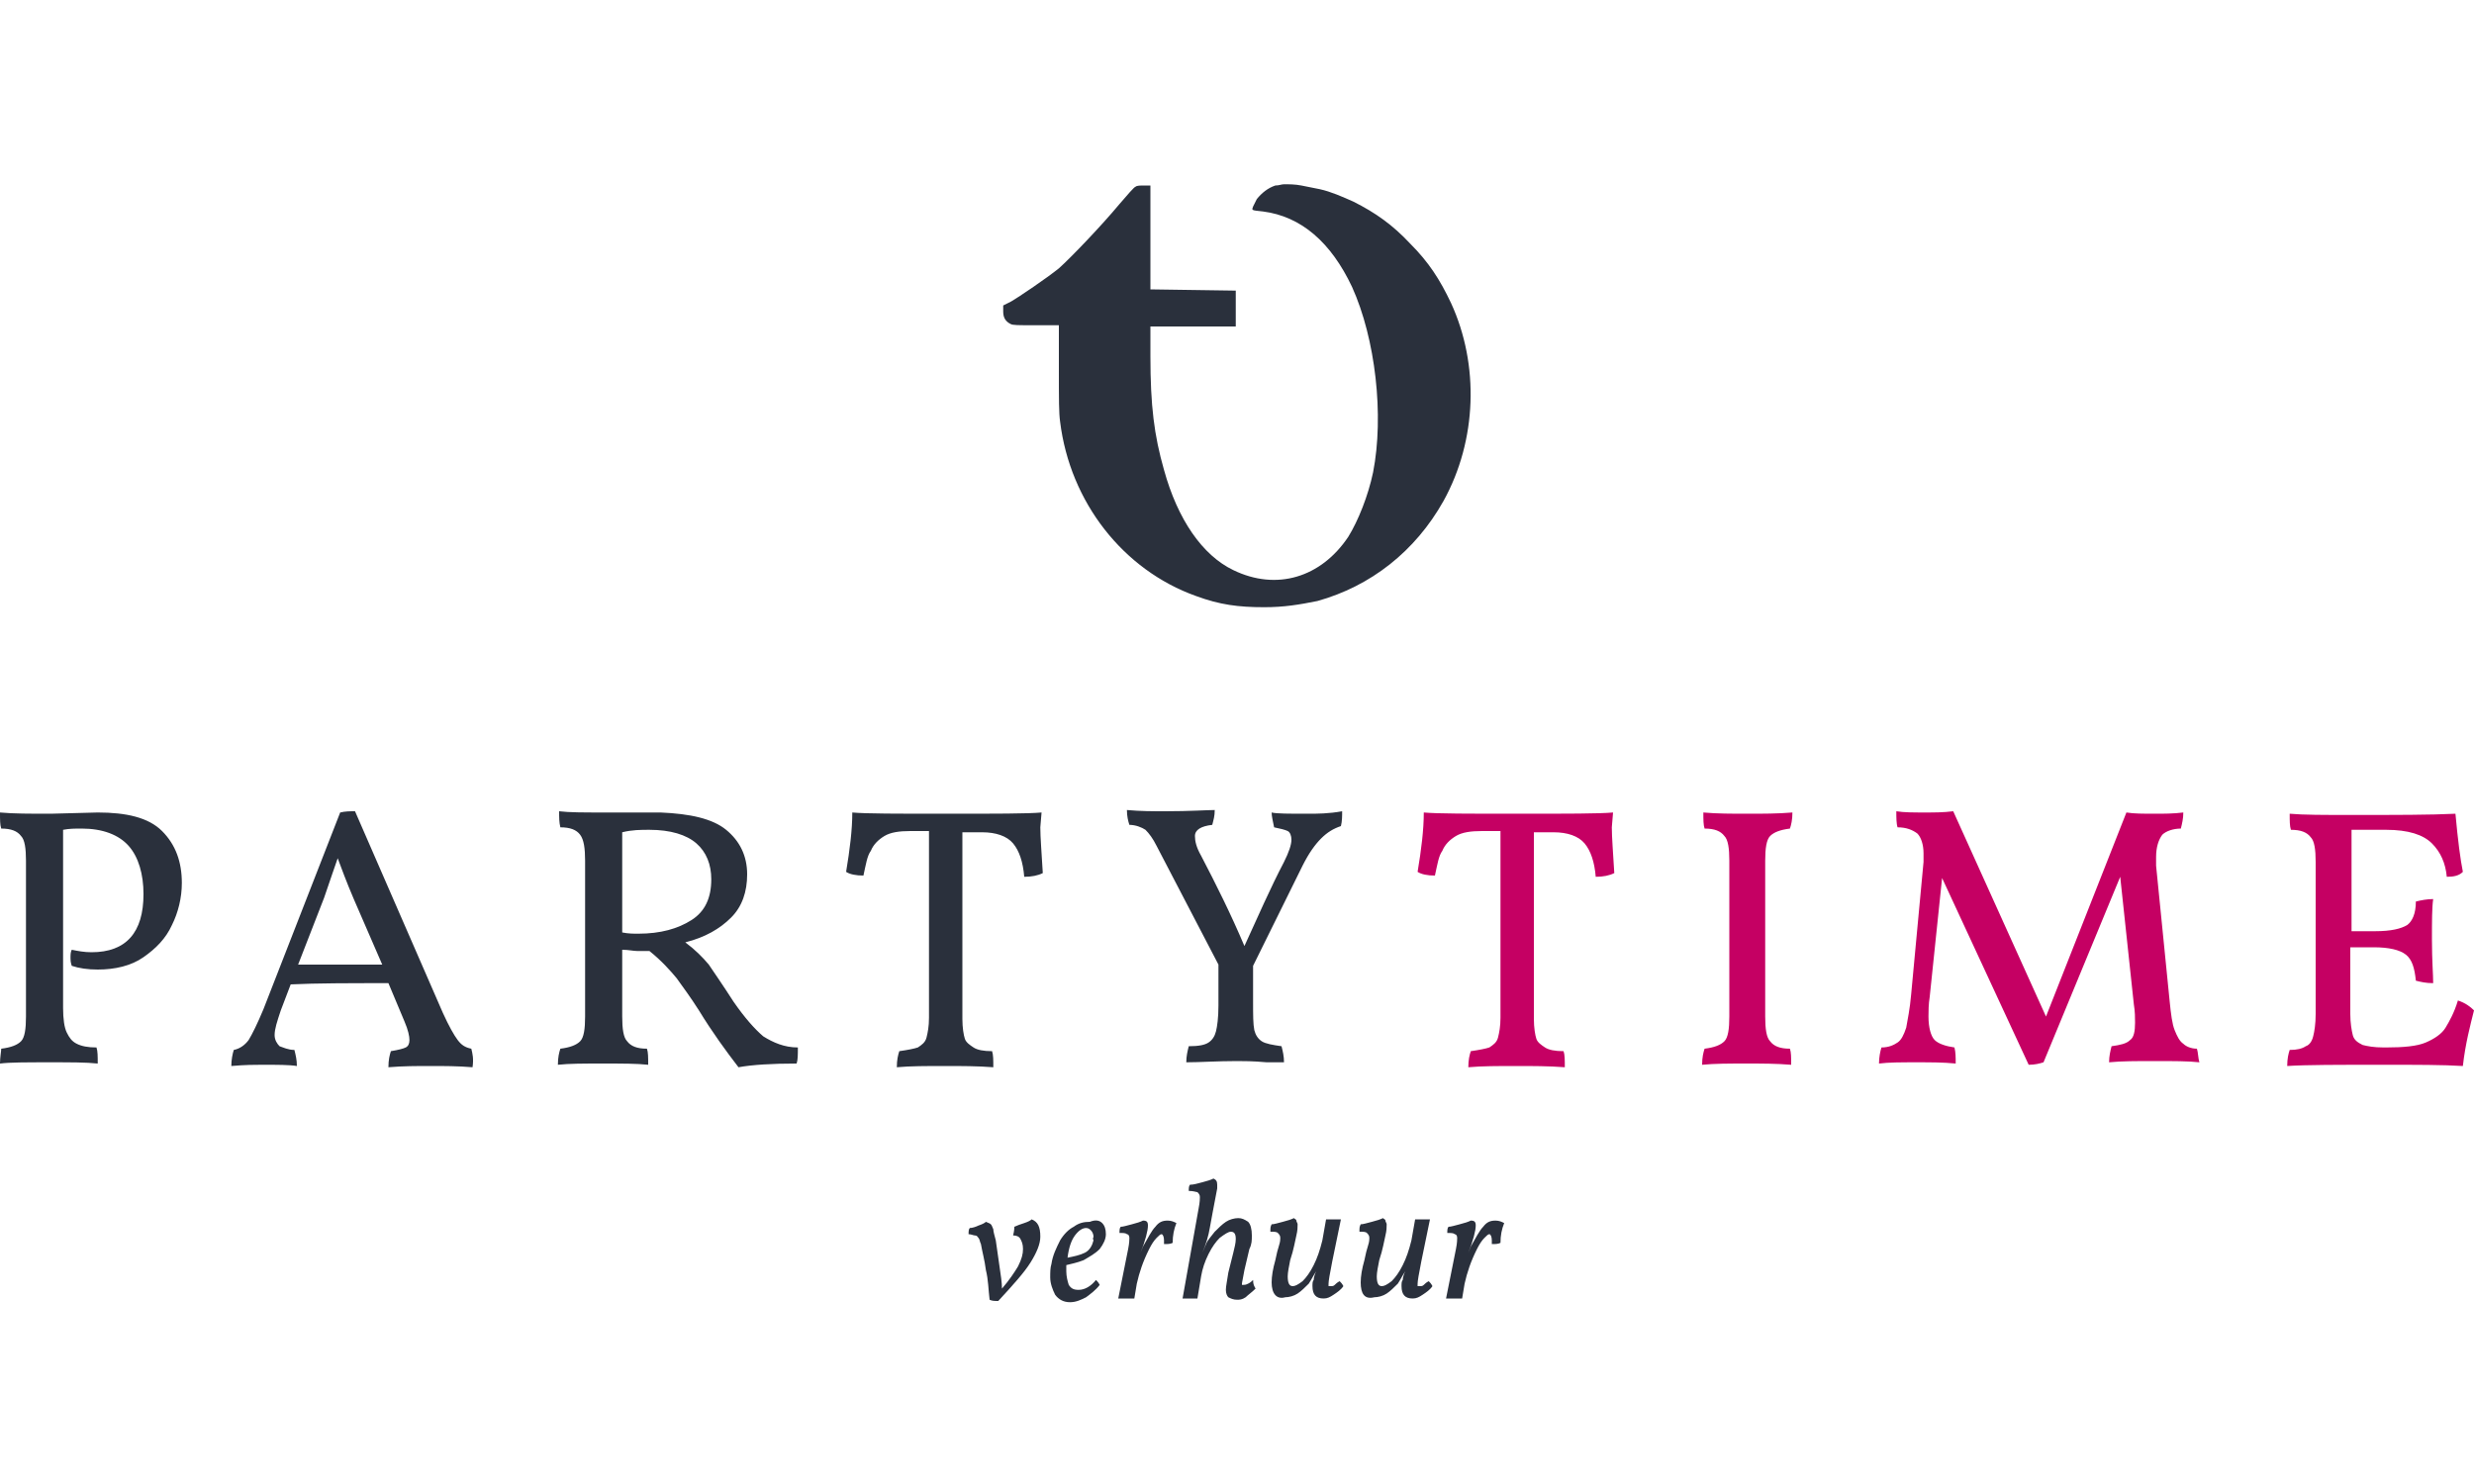 <?xml version="1.0" encoding="utf-8"?>
<!-- Generator: Adobe Illustrator 27.1.1, SVG Export Plug-In . SVG Version: 6.00 Build 0)  -->
<svg version="1.1" id="Laag_1" xmlns="http://www.w3.org/2000/svg" xmlns:xlink="http://www.w3.org/1999/xlink" x="0px" y="0px"
	 viewBox="0 0 200 120" style="enable-background:new 0 0 200 120;" xml:space="preserve">
<style type="text/css">
	.st0{fill:#2A303C;}
	.st1{fill:#C50063;}
</style>
<g>
	<path class="st0" d="M103.1,15c-0.6,0.2-1.1,0.6-1.5,1.1c-0.1,0.2-0.2,0.4-0.3,0.6c-0.1,0.3-0.2,0.3,0.8,0.4
		c3.1,0.4,5.5,2.5,7.2,6.1c1.9,4.2,2.6,10.4,1.7,15c-0.4,1.9-1.2,3.9-2,5.2c-2.2,3.3-5.8,4.4-9.3,2.7c-2.5-1.2-4.5-4.1-5.6-8.1
		c-0.8-2.8-1.1-5.2-1.1-9.2v-2.4h6.9v-2.9L93,23.4V15h-0.5c-0.3,0-0.6,0-0.7,0.1c-0.1,0-0.7,0.7-1.3,1.4c-1.5,1.8-3.9,4.3-4.9,5.2
		c-1,0.8-3.2,2.3-3.9,2.7l-0.6,0.3l0,0.5c0,0.5,0.2,0.8,0.6,1c0.2,0.1,0.5,0.1,2.1,0.1h1.8v3.4c0,2.7,0,3.7,0.1,4.4
		c0.8,6.5,5.1,12,11,14.1c1.9,0.7,3.4,0.9,5.5,0.9c1.6,0,2.8-0.2,4.3-0.5c4.3-1.2,7.9-4,10.2-8.1c2.7-4.9,2.9-11,0.6-16
		c-0.9-1.9-1.8-3.3-3.3-4.8c-1.4-1.5-2.8-2.5-4.6-3.4c-0.9-0.4-1.8-0.8-2.7-1c-0.5-0.1-1-0.2-1.5-0.3c-0.5-0.1-1-0.1-1.4-0.1
		C103.6,14.9,103.4,15,103.1,15z M103.1,15"/>
	<g>
		<path class="st1" d="M198.7,80.9c-0.3,1-0.7,1.7-1,2.2c-0.3,0.5-0.9,0.9-1.6,1.2c-0.7,0.3-1.8,0.4-3.2,0.4l-0.2,0
			c-0.8,0-1.3-0.1-1.7-0.2c-0.4-0.2-0.7-0.4-0.8-0.8c-0.1-0.4-0.2-1-0.2-1.7l0-5.4l1.9,0c1.2,0,2.1,0.2,2.6,0.6
			c0.5,0.4,0.7,1.1,0.8,2.1c0.4,0.1,0.8,0.2,1.4,0.2c0-0.7-0.1-1.8-0.1-3.5c0-1.5,0-2.6,0.1-3.3c-0.5,0-1,0.1-1.4,0.2
			c0,1-0.3,1.6-0.7,1.9c-0.5,0.3-1.3,0.5-2.6,0.5l-1.9,0l0-8.2l2.8,0c1.8,0,3,0.4,3.7,1.1c0.7,0.7,1.1,1.6,1.2,2.7
			c0.6,0,1-0.1,1.3-0.4c-0.2-1-0.4-2.5-0.6-4.7c-2,0.1-4.8,0.1-8.4,0.1c-2.2,0-3.9,0-5-0.1c0,0.6,0,1,0.1,1.3c0.8,0,1.3,0.2,1.6,0.6
			c0.3,0.3,0.4,1,0.4,2l0,12.3c0,0.8-0.1,1.4-0.2,1.8c-0.1,0.4-0.3,0.7-0.6,0.8c-0.3,0.2-0.7,0.3-1.3,0.3c-0.1,0.3-0.2,0.7-0.2,1.3
			c1.5-0.1,4.1-0.1,7.8-0.1c2.7,0,4.8,0,6.4,0.1c0.2-1.8,0.6-3.3,0.9-4.5C199.7,81.4,199.3,81.1,198.7,80.9 M177.6,84.8
			c-0.5,0-0.9-0.2-1.1-0.4c-0.3-0.2-0.5-0.6-0.7-1.1c-0.2-0.5-0.3-1.3-0.4-2.3l-1.1-11c0-0.2,0-0.4,0-0.7c0-0.8,0.2-1.4,0.5-1.8
			c0.3-0.3,0.9-0.5,1.5-0.5c0.1-0.4,0.2-0.8,0.2-1.3c-0.8,0.1-1.6,0.1-2.3,0.1c-0.9,0-1.7,0-2.3-0.1l-6.5,16.5l-7.5-16.6
			c-0.8,0.1-1.5,0.1-2.3,0.1c-0.9,0-1.7,0-2.3-0.1c0,0.5,0,1,0.1,1.3c0.7,0,1.2,0.2,1.6,0.5c0.3,0.3,0.5,0.9,0.5,1.6
			c0,0.3,0,0.5,0,0.7l-1,10.7c-0.1,1.2-0.3,2.1-0.4,2.7c-0.2,0.6-0.4,1-0.7,1.2c-0.3,0.2-0.7,0.4-1.3,0.4c-0.1,0.3-0.2,0.8-0.2,1.3
			c0.8-0.1,1.8-0.1,3-0.1c1.2,0,2.2,0,3.2,0.1c0-0.5,0-0.9-0.1-1.3c-0.7-0.1-1.3-0.3-1.6-0.6c-0.3-0.3-0.5-1-0.5-1.9
			c0-0.4,0-1,0.1-1.6l1-9.6l7,15.1c0.5,0,0.9-0.1,1.2-0.2l6.2-15l1.1,10.3c0.1,0.6,0.1,1.1,0.1,1.5c0,0.7-0.1,1.2-0.4,1.4
			c-0.3,0.3-0.8,0.4-1.5,0.5c-0.1,0.4-0.2,0.8-0.2,1.3c1-0.1,2.2-0.1,3.7-0.1c1.5,0,2.7,0,3.6,0.1C177.7,85.6,177.7,85.1,177.6,84.8
			 M139.8,69.6l0,12.6c0,1-0.1,1.7-0.4,2c-0.3,0.3-0.8,0.5-1.6,0.6c-0.1,0.3-0.2,0.7-0.2,1.3c1-0.1,2.2-0.1,3.6-0.1
			c1.2,0,2.4,0,3.6,0.1c0-0.6,0-1-0.1-1.3c-0.8,0-1.3-0.2-1.6-0.6c-0.3-0.3-0.4-1-0.4-2l0-12.6c0-1,0.1-1.7,0.4-2
			c0.3-0.3,0.8-0.5,1.6-0.6c0.1-0.3,0.2-0.7,0.2-1.3c-1.2,0.1-2.4,0.1-3.6,0.1c-1.3,0-2.5,0-3.6-0.1c0,0.6,0,1,0.1,1.3
			c0.8,0,1.3,0.2,1.6,0.6C139.7,67.9,139.8,68.6,139.8,69.6 M130.4,65.7c-1.1,0.1-3.7,0.1-7.7,0.1c-4,0-6.5,0-7.6-0.1
			c0,1.4-0.2,3-0.5,4.8c0.3,0.2,0.8,0.3,1.4,0.3c0.2-0.9,0.3-1.6,0.6-2c0.2-0.5,0.6-0.9,1.1-1.2c0.5-0.3,1.2-0.4,2.1-0.4l1.5,0
			l0,15.1c0,0.7-0.1,1.2-0.2,1.6c-0.1,0.4-0.4,0.6-0.7,0.8c-0.3,0.1-0.8,0.2-1.5,0.3c-0.1,0.3-0.2,0.7-0.2,1.3
			c1.1-0.1,2.4-0.1,3.9-0.1c1.3,0,2.6,0,3.9,0.1c0-0.6,0-1-0.1-1.3c-0.7,0-1.2-0.1-1.5-0.3c-0.3-0.2-0.6-0.4-0.7-0.7
			c-0.1-0.3-0.2-0.9-0.2-1.6l0-15.1l1.6,0c1.1,0,2,0.3,2.5,0.9c0.5,0.6,0.8,1.5,0.9,2.7c0.6,0,1.1-0.1,1.5-0.3
			c-0.1-1.7-0.2-2.9-0.2-3.7L130.4,65.7z"/>
		<path class="st0" d="M105.7,65.8c-1.5,0-2.5,0-2.9-0.1c0,0.3,0.1,0.7,0.2,1.2c0.5,0.1,0.9,0.2,1.1,0.3c0.2,0.1,0.3,0.4,0.3,0.7
			c0,0.4-0.2,1-0.6,1.8c-1.1,2.1-2.1,4.4-3.2,6.8c-1.1-2.6-2.3-5-3.5-7.3c-0.4-0.7-0.5-1.2-0.5-1.6c0-0.5,0.5-0.8,1.4-0.9
			c0.1-0.4,0.2-0.7,0.2-1.2c-0.6,0-2,0.1-4,0.1c-1,0-2,0-3.1-0.1c0,0.5,0.1,0.9,0.2,1.2c0.5,0,1,0.2,1.3,0.4
			c0.3,0.3,0.6,0.7,0.9,1.3l5,9.6l0,3.3c0,1-0.1,1.7-0.2,2.1c-0.1,0.4-0.3,0.7-0.6,0.9c-0.3,0.2-0.8,0.3-1.6,0.3
			c-0.1,0.4-0.2,0.8-0.2,1.3c1.1,0,2.5-0.1,4.1-0.1c0.5,0,1.3,0,2.4,0.1l1.4,0c0-0.5-0.1-0.9-0.2-1.3c-0.7-0.1-1.3-0.2-1.6-0.4
			c-0.3-0.2-0.5-0.5-0.6-0.9c-0.1-0.5-0.1-1.2-0.1-2.3l0-2.9l4-8.1c0.5-1,1-1.7,1.5-2.2c0.5-0.5,1-0.8,1.6-1
			c0.1-0.4,0.1-0.8,0.1-1.2C107.4,65.8,106.5,65.8,105.7,65.8 M84.2,65.7c-1.1,0.1-3.7,0.1-7.7,0.1c-4,0-6.5,0-7.6-0.1
			c0,1.4-0.2,3-0.5,4.8c0.3,0.2,0.8,0.3,1.4,0.3c0.2-0.9,0.3-1.6,0.6-2c0.2-0.5,0.6-0.9,1.1-1.2c0.5-0.3,1.2-0.4,2.1-0.4l1.5,0
			l0,15.1c0,0.7-0.1,1.2-0.2,1.6c-0.1,0.4-0.4,0.6-0.7,0.8c-0.3,0.1-0.8,0.2-1.5,0.3c-0.1,0.3-0.2,0.7-0.2,1.3
			c1.1-0.1,2.4-0.1,3.9-0.1c1.3,0,2.6,0,3.9,0.1c0-0.6,0-1-0.1-1.3c-0.7,0-1.2-0.1-1.5-0.3c-0.3-0.2-0.6-0.4-0.7-0.7
			c-0.1-0.3-0.2-0.9-0.2-1.6l0-15.1l1.6,0c1.1,0,2,0.3,2.5,0.9c0.5,0.6,0.8,1.5,0.9,2.7c0.6,0,1.1-0.1,1.5-0.3
			c-0.1-1.7-0.2-2.9-0.2-3.7L84.2,65.7z M51.6,75.5c-0.4,0-0.8,0-1.3-0.1l0-8.1c0.8-0.2,1.5-0.2,2.2-0.2c1.7,0,3,0.4,3.8,1.1
			c0.8,0.7,1.2,1.7,1.2,2.9c0,1.5-0.5,2.6-1.6,3.3C54.8,75.1,53.4,75.5,51.6,75.5 M59.3,81c-0.9-1.4-1.6-2.4-2-3
			c-0.5-0.6-1.1-1.2-1.9-1.8c1.6-0.4,2.8-1.1,3.7-2c0.9-0.9,1.3-2.1,1.3-3.5c0-1.5-0.6-2.7-1.7-3.6c-1.1-0.9-2.9-1.3-5.3-1.4
			c-0.6,0-1.1,0-1.6,0l-3.1,0c-1.5,0-2.7,0-3.5-0.1c0,0.5,0,0.9,0.1,1.3c0.8,0,1.3,0.2,1.6,0.6c0.3,0.4,0.4,1.1,0.4,2.1l0,12.6
			c0,1-0.1,1.7-0.4,2c-0.3,0.3-0.8,0.5-1.6,0.6c-0.1,0.3-0.2,0.7-0.2,1.3c0.9-0.1,2.1-0.1,3.6-0.1c1.6,0,2.8,0,3.7,0.1
			c0-0.6,0-1-0.1-1.3c-0.8,0-1.3-0.2-1.6-0.6c-0.3-0.3-0.4-1-0.4-2l0-5.4c0.5,0,0.9,0.1,1.2,0.1l1,0c1,0.8,1.7,1.6,2.2,2.2
			c0.5,0.7,1.1,1.5,1.8,2.6c1.1,1.8,2.2,3.3,3.2,4.6c1.1-0.2,2.7-0.3,4.7-0.3c0.1-0.3,0.1-0.7,0.1-1.3c-1.1,0-2-0.4-2.8-0.9
			C61,83.2,60.2,82.3,59.3,81 M24.1,78l2.1-5.4c0.5-1.5,0.9-2.6,1.1-3.2c0.3,0.8,0.7,1.9,1.3,3.3l2.3,5.3L24.1,78z M38.1,84.8
			c-0.5-0.1-0.8-0.3-1.1-0.7c-0.3-0.4-0.7-1.1-1.2-2.2l-7.1-16.3c-0.4,0-0.8,0-1.2,0.1l-6.2,15.9c-0.5,1.2-0.9,2-1.2,2.5
			c-0.3,0.4-0.7,0.7-1.2,0.8c-0.1,0.3-0.2,0.8-0.2,1.3c1.1-0.1,2-0.1,2.5-0.1c1.2,0,2.2,0,2.8,0.1c0-0.5-0.1-0.9-0.2-1.3
			c-0.5,0-0.9-0.2-1.2-0.3c-0.2-0.2-0.4-0.5-0.4-0.9c0-0.5,0.2-1.1,0.5-2l0.8-2.1c2.1-0.1,4.7-0.1,7.9-0.1l1.3,3.1
			c0.3,0.7,0.4,1.2,0.4,1.5c0,0.3-0.1,0.5-0.3,0.6c-0.2,0.1-0.6,0.2-1.2,0.3c-0.1,0.3-0.2,0.7-0.2,1.3c1.2-0.1,2.3-0.1,3.4-0.1
			c1.1,0,2.2,0,3.4,0.1C38.3,85.6,38.2,85.2,38.1,84.8 M7.9,65.7l-3.8,0.1c-1.7,0-3,0-4.1-0.1c0,0.6,0,1,0.1,1.3
			c0.8,0,1.3,0.2,1.6,0.6c0.3,0.3,0.4,1,0.4,2l0,12.6c0,1-0.1,1.7-0.4,2c-0.3,0.3-0.8,0.5-1.6,0.6C0.1,85,0,85.5,0,86
			c0.8-0.1,2.1-0.1,4.1-0.1c1.6,0,2.9,0,3.8,0.1c0-0.6,0-1-0.1-1.3c-0.7,0-1.2-0.1-1.6-0.3c-0.4-0.2-0.6-0.5-0.8-0.9
			c-0.2-0.4-0.3-1.1-0.3-2l0-14.4C5.6,67,6.1,67,6.6,67c1.7,0,3,0.5,3.8,1.4c0.8,0.9,1.2,2.3,1.2,3.9c0,3.1-1.4,4.7-4.2,4.7
			c-0.6,0-1.1-0.1-1.6-0.2c-0.1,0.2-0.1,0.4-0.1,0.7c0,0.1,0,0.3,0.1,0.6c0.6,0.2,1.3,0.3,2.1,0.3c1.4,0,2.7-0.3,3.7-1
			c1-0.7,1.8-1.5,2.3-2.6c0.5-1,0.8-2.2,0.8-3.4c0-1.7-0.5-3.1-1.6-4.2S10.2,65.7,7.9,65.7"/>
	</g>
	<g>
		<path class="st0" d="M84.1,100c0,0.6-0.3,1.3-0.8,2.1c-0.5,0.8-1.4,1.8-2.6,3.1c-0.3,0-0.5,0-0.7-0.1c-0.1-0.8-0.1-1.6-0.3-2.4
			c-0.1-0.8-0.3-1.5-0.4-2.1c-0.1-0.2-0.1-0.4-0.2-0.5c-0.1-0.1-0.1-0.2-0.3-0.2c-0.1,0-0.3-0.1-0.5-0.1c0-0.2,0-0.4,0.1-0.5
			c0.2,0,0.5-0.1,0.7-0.2c0.3-0.1,0.5-0.2,0.6-0.3c0.2,0.1,0.3,0.1,0.4,0.2c0.1,0.1,0.1,0.2,0.2,0.4c0,0.2,0.1,0.5,0.2,0.9
			c0.1,0.7,0.2,1.4,0.3,2.1c0.1,0.7,0.2,1.3,0.2,1.8c0.6-0.7,1-1.3,1.3-1.8c0.3-0.6,0.4-1,0.4-1.4c0-0.4-0.1-0.6-0.2-0.8
			c-0.1-0.2-0.3-0.3-0.6-0.3C82,99.5,82,99.3,82,99.2c0.2-0.1,0.5-0.2,0.8-0.3c0.3-0.1,0.5-0.2,0.6-0.3
			C83.9,98.8,84.1,99.2,84.1,100z"/>
		<path class="st0" d="M89.1,98.9c0.2,0.2,0.3,0.5,0.3,0.9c0,0.4-0.2,0.8-0.5,1.2c-0.4,0.4-0.8,0.6-1.3,0.9c-0.5,0.2-1,0.3-1.4,0.4
			c0,0.2,0,0.4,0,0.5c0,0.4,0.1,0.8,0.2,1.1c0.2,0.3,0.4,0.4,0.8,0.4c0.5,0,1-0.3,1.4-0.8c0.1,0.1,0.2,0.2,0.3,0.4
			c-0.3,0.4-0.7,0.7-1.1,1c-0.4,0.2-0.8,0.4-1.3,0.4c-0.5,0-0.9-0.2-1.2-0.6c-0.2-0.4-0.4-0.9-0.4-1.4c0-0.4,0-0.8,0.1-1.1
			c0.1-0.7,0.4-1.3,0.7-1.9c0.3-0.5,0.7-0.9,1.1-1.1c0.4-0.3,0.8-0.4,1.3-0.4C88.6,98.6,88.9,98.7,89.1,98.9z M88.4,100
			c0-0.2-0.1-0.4-0.2-0.5c-0.1-0.1-0.2-0.2-0.4-0.2c-0.3,0-0.6,0.2-0.9,0.6s-0.5,1-0.6,1.8v0c0.5-0.1,1-0.2,1.4-0.4
			c0.4-0.2,0.6-0.6,0.7-1C88.3,100.1,88.4,100.1,88.4,100z"/>
		<path class="st0" d="M92.8,99.1c0,0.4-0.2,1.2-0.6,2.2h0l0.2-0.5c0.4-0.7,0.7-1.3,1-1.6c0.3-0.4,0.6-0.5,1-0.5
			c0.3,0,0.5,0.1,0.7,0.2c-0.2,0.5-0.3,1-0.3,1.6c-0.2,0.1-0.4,0.1-0.7,0.1c0-0.1,0-0.2,0-0.3c0-0.3-0.1-0.5-0.2-0.5
			c-0.1,0-0.2,0.1-0.4,0.3c-0.2,0.2-0.4,0.5-0.6,0.9c-0.5,1-0.8,1.9-1,2.8l-0.2,1.2h-1.3l0.8-4c0.1-0.5,0.1-0.8,0.1-0.9
			c0-0.2-0.1-0.3-0.2-0.3c-0.1-0.1-0.3-0.1-0.6-0.1c0-0.2,0-0.4,0.1-0.5c0.2,0,0.5-0.1,0.9-0.2c0.4-0.1,0.7-0.2,0.9-0.3
			C92.7,98.7,92.8,98.8,92.8,99.1z"/>
		<path class="st0" d="M101.5,104.2c-0.3,0.3-0.6,0.5-0.8,0.7c-0.3,0.2-0.5,0.2-0.7,0.2c-0.3,0-0.5-0.1-0.7-0.2
			c-0.1-0.1-0.2-0.3-0.2-0.6c0-0.3,0.1-0.7,0.2-1.4l0.4-1.6c0.1-0.4,0.2-0.8,0.2-1.1c0-0.4-0.1-0.6-0.4-0.6c-0.2,0-0.5,0.2-0.9,0.5
			c-0.3,0.3-0.6,0.7-0.9,1.3c-0.3,0.6-0.5,1.2-0.6,1.8l-0.3,1.8h-1.2l1.3-7.3c0.1-0.5,0.1-0.8,0.1-0.9c0-0.2-0.1-0.3-0.2-0.4
			c-0.1,0-0.3-0.1-0.7-0.1c0-0.2,0-0.4,0.1-0.5c0.3,0,0.6-0.1,1-0.2c0.4-0.1,0.7-0.2,0.9-0.3c0.2,0.1,0.3,0.2,0.3,0.5
			c0,0.1,0,0.2,0,0.3c-0.3,1.6-0.5,2.6-0.6,3.2c-0.1,0.6-0.3,1.3-0.6,2h0l0.3-0.7c0.1-0.3,0.4-0.6,0.7-1c0.3-0.3,0.6-0.6,0.9-0.8
			c0.3-0.2,0.7-0.3,1-0.3c0.3,0,0.5,0.1,0.8,0.3c0.2,0.2,0.3,0.6,0.3,1.1c0,0.4,0,0.7-0.2,1.1l-0.4,1.7c-0.1,0.6-0.2,1-0.2,1.1
			c0,0.1,0,0.1,0,0.1c0,0,0.1,0,0.1,0c0.1,0,0.2,0,0.4-0.1c0.2-0.1,0.3-0.2,0.4-0.3C101.3,103.9,101.4,104,101.5,104.2z"/>
		<path class="st0" d="M102.8,103.7c0-0.5,0.1-1.1,0.3-1.8c0.1-0.5,0.2-0.9,0.3-1.2c0.1-0.3,0.1-0.5,0.1-0.6c0-0.2-0.1-0.3-0.2-0.4
			c-0.1-0.1-0.3-0.1-0.6-0.1c0,0,0-0.1,0-0.2c0-0.1,0-0.2,0.1-0.4c0.2,0,0.5-0.1,0.9-0.2c0.4-0.1,0.7-0.2,0.9-0.3
			c0.1,0.1,0.2,0.1,0.2,0.2c0,0.1,0.1,0.2,0.1,0.3c0,0.2,0,0.5-0.1,0.9s-0.2,1.1-0.5,2c-0.1,0.5-0.2,1-0.2,1.3
			c0,0.5,0.1,0.8,0.4,0.8c0.2,0,0.4-0.1,0.8-0.4c0.3-0.3,0.6-0.7,0.9-1.3c0.3-0.6,0.5-1.2,0.7-2l0.3-1.7h1.2l-0.7,3.4
			c-0.2,1-0.3,1.6-0.3,1.8c0,0.1,0,0.2,0,0.2c0,0,0.1,0,0.2,0c0.1,0,0.2,0,0.3-0.1c0.1-0.1,0.2-0.2,0.4-0.3c0.1,0.1,0.2,0.2,0.3,0.4
			c-0.2,0.3-0.5,0.5-0.8,0.7c-0.3,0.2-0.5,0.3-0.8,0.3c-0.6,0-0.9-0.3-0.9-1c0-0.2,0-0.4,0.1-0.5c0-0.2,0.1-0.5,0.2-0.7h0
			c-0.2,0.3-0.4,0.7-0.6,1c-0.3,0.3-0.6,0.6-0.9,0.8c-0.3,0.2-0.7,0.3-1,0.3C103.2,105.1,102.8,104.6,102.8,103.7z"/>
		<path class="st0" d="M110,103.7c0-0.5,0.1-1.1,0.3-1.8c0.1-0.5,0.2-0.9,0.3-1.2c0.1-0.3,0.1-0.5,0.1-0.6c0-0.2-0.1-0.3-0.2-0.4
			c-0.1-0.1-0.3-0.1-0.6-0.1c0,0,0-0.1,0-0.2c0-0.1,0-0.2,0.1-0.4c0.2,0,0.5-0.1,0.9-0.2c0.4-0.1,0.7-0.2,0.9-0.3
			c0.1,0.1,0.2,0.1,0.2,0.2c0,0.1,0.1,0.2,0.1,0.3c0,0.2,0,0.5-0.1,0.9c-0.1,0.4-0.2,1.1-0.5,2c-0.1,0.5-0.2,1-0.2,1.3
			c0,0.5,0.1,0.8,0.4,0.8c0.2,0,0.4-0.1,0.8-0.4c0.3-0.3,0.6-0.7,0.9-1.3c0.3-0.6,0.5-1.2,0.7-2l0.3-1.7h1.2l-0.7,3.4
			c-0.2,1-0.3,1.6-0.3,1.8c0,0.1,0,0.2,0,0.2c0,0,0.1,0,0.2,0c0.1,0,0.2,0,0.3-0.1c0.1-0.1,0.2-0.2,0.4-0.3c0.1,0.1,0.2,0.2,0.3,0.4
			c-0.2,0.3-0.5,0.5-0.8,0.7c-0.3,0.2-0.5,0.3-0.8,0.3c-0.6,0-0.9-0.3-0.9-1c0-0.2,0-0.4,0.1-0.5c0-0.2,0.1-0.5,0.2-0.7h0
			c-0.2,0.3-0.4,0.7-0.6,1c-0.3,0.3-0.6,0.6-0.9,0.8c-0.3,0.2-0.7,0.3-1,0.3C110.3,105.1,110,104.6,110,103.7z"/>
		<path class="st0" d="M119.3,99.1c0,0.4-0.2,1.2-0.6,2.2h0l0.2-0.5c0.4-0.7,0.7-1.3,1-1.6c0.3-0.4,0.6-0.5,1-0.5
			c0.3,0,0.5,0.1,0.7,0.2c-0.2,0.5-0.3,1-0.3,1.6c-0.2,0.1-0.4,0.1-0.7,0.1c0-0.1,0-0.2,0-0.3c0-0.3-0.1-0.5-0.2-0.5
			c-0.1,0-0.2,0.1-0.4,0.3c-0.2,0.2-0.4,0.5-0.6,0.9c-0.5,1-0.8,1.9-1,2.8l-0.2,1.2h-1.3l0.8-4c0.1-0.5,0.1-0.8,0.1-0.9
			c0-0.2-0.1-0.3-0.2-0.3c-0.1-0.1-0.3-0.1-0.6-0.1c0-0.2,0-0.4,0.1-0.5c0.2,0,0.5-0.1,0.9-0.2c0.4-0.1,0.7-0.2,0.9-0.3
			C119.2,98.7,119.3,98.8,119.3,99.1z"/>
	</g>
</g>
</svg>
